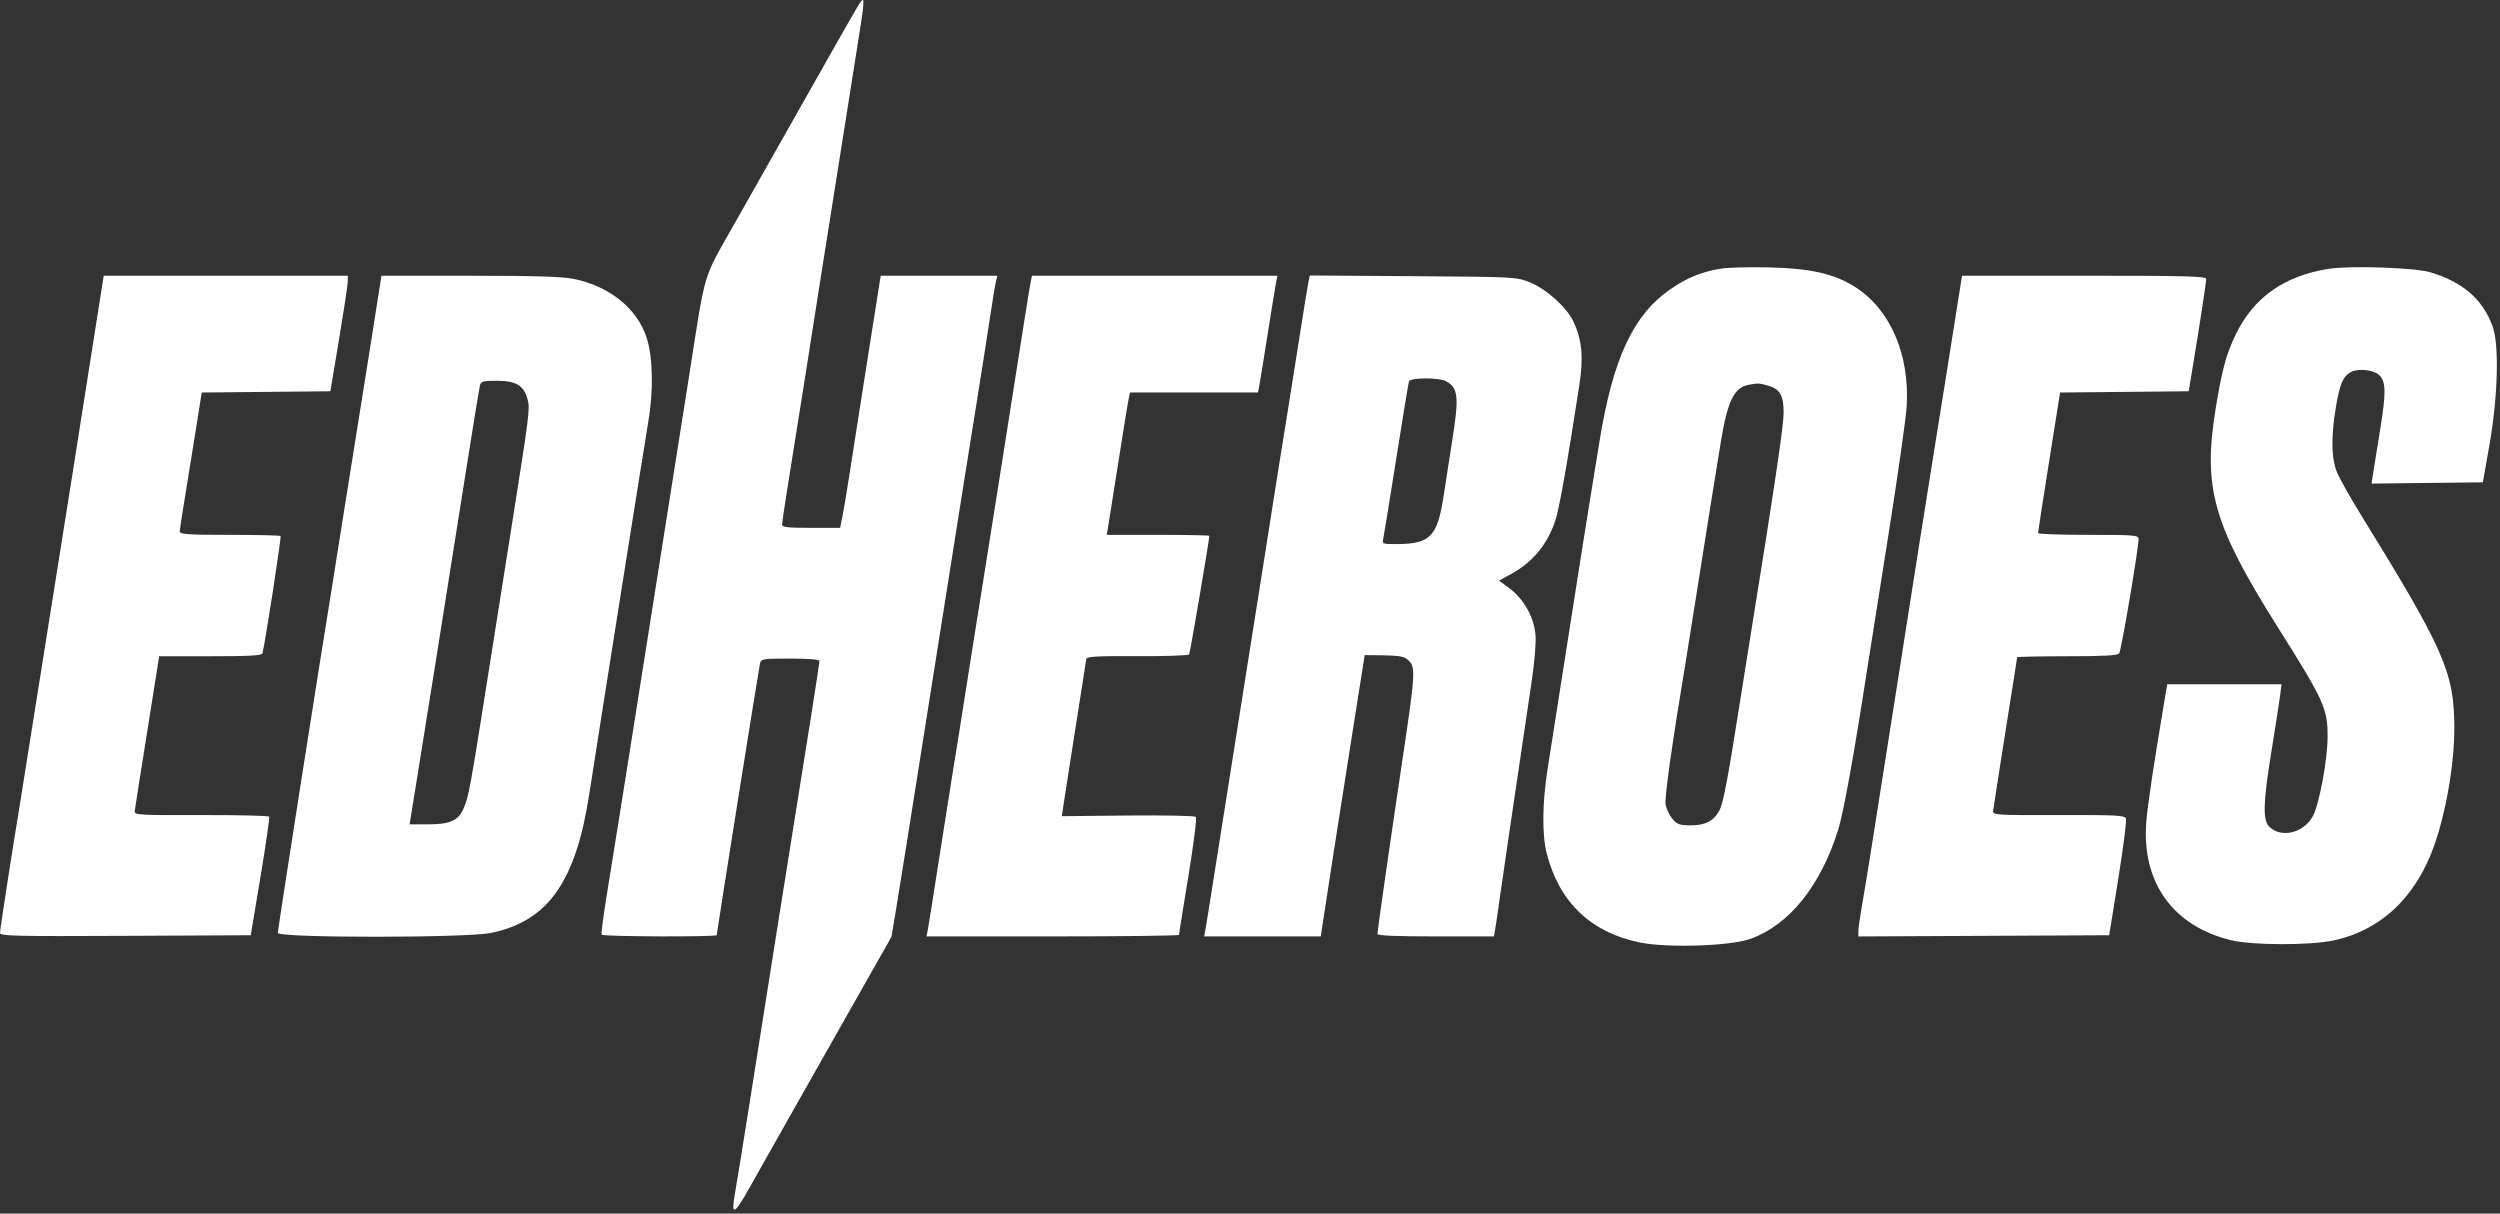 <?xml version="1.0" encoding="UTF-8"?> <svg xmlns="http://www.w3.org/2000/svg" width="206" height="100" viewBox="0 0 206 100" fill="none"><rect x="0" y="0" width="206" height="100" fill="#333333" stroke="none"/><path fill-rule="evenodd" clip-rule="evenodd" d="M70.721 0.452C70.57 0.69 69.517 2.529 68.381 4.54C67.244 6.55 65.602 9.45 64.733 10.984C63.863 12.518 62.027 15.765 60.654 18.198C57.809 23.237 58.204 21.923 56.75 31.183C56.012 35.877 52.58 57.588 52.036 61.001C51.893 61.9 51.508 64.324 51.181 66.387C50.855 68.451 50.34 71.653 50.037 73.505C49.734 75.357 49.525 76.936 49.571 77.016C49.667 77.182 59.058 77.216 59.058 77.051C59.058 76.845 62.517 55.134 62.619 54.701C62.718 54.28 62.79 54.268 65.122 54.268C66.619 54.268 67.523 54.341 67.523 54.463C67.523 54.661 66.49 61.267 65.795 65.522C65.41 67.879 63.464 80.133 61.747 91.011C61.222 94.344 60.704 97.54 60.598 98.113C60.198 100.272 60.454 100.204 61.804 97.792C62.382 96.76 63.027 95.613 63.238 95.243C63.449 94.873 64.355 93.271 65.251 91.684C66.147 90.097 68.361 86.186 70.17 82.993L73.46 77.187L73.853 74.817C74.272 72.286 74.608 70.177 77.337 52.921C79.081 41.899 79.513 39.176 80.625 32.241C80.947 30.231 81.378 27.474 81.582 26.114C81.786 24.755 82.005 23.434 82.069 23.18L82.185 22.719H77.379H72.573L72.441 23.536C72.368 23.986 72.05 25.999 71.734 28.009C71.418 30.019 70.989 32.746 70.78 34.069C70.571 35.391 70.228 37.599 70.016 38.974C69.805 40.35 69.541 41.93 69.429 42.485L69.227 43.495H66.836C64.865 43.495 64.445 43.446 64.445 43.213C64.445 43.059 64.7 41.349 65.012 39.414C65.711 35.083 66.936 27.338 67.713 22.334C68.034 20.271 68.425 17.804 68.583 16.852C68.741 15.899 69.132 13.432 69.451 11.369C69.771 9.306 70.243 6.319 70.5 4.732C71.315 -0.306 71.326 -0.506 70.721 0.452ZM141.853 22.128C140.194 22.393 138.984 22.89 137.567 23.885C134.538 26.012 132.877 29.628 131.783 36.473C131.564 37.849 131.211 40.013 131 41.283C130.789 42.552 130.009 47.487 129.266 52.248C128.523 57.009 127.745 61.967 127.537 63.266C127.082 66.098 127.051 68.777 127.454 70.339C128.489 74.35 131.093 76.836 135.117 77.658C137.406 78.126 142.577 77.958 144.236 77.362C147.433 76.215 150.024 72.992 151.47 68.365C151.897 66.997 152.805 61.992 153.781 55.614C153.935 54.609 154.723 49.632 155.531 44.553C156.339 39.474 157.05 34.493 157.11 33.484C157.364 29.228 155.78 25.534 152.906 23.676C151.181 22.561 149.192 22.107 145.722 22.033C144.135 21.999 142.394 22.042 141.853 22.128ZM191.891 22.151C188.207 22.729 185.675 24.525 184.204 27.604C183.426 29.233 183.092 30.473 182.569 33.684C181.504 40.209 182.359 43.215 187.682 51.671C191.515 57.759 191.795 58.374 191.795 60.709C191.795 62.568 191.104 66.296 190.582 67.25C189.815 68.652 187.96 69.093 186.975 68.108C186.439 67.572 186.486 66.084 187.17 61.891C187.482 59.973 187.796 57.949 187.868 57.394L187.997 56.384H183.289H178.58L178.264 58.26C177.449 63.102 176.956 66.415 176.852 67.747C176.465 72.708 179.063 76.321 183.847 77.476C185.603 77.9 190.389 77.908 192.3 77.49C196.533 76.565 199.507 73.491 200.94 68.561C201.756 65.753 202.245 62.504 202.238 59.943C202.224 55.399 201.41 53.55 194.49 42.341C193.608 40.912 192.728 39.332 192.533 38.828C192.104 37.715 192.08 35.968 192.463 33.632C192.788 31.65 193.063 30.998 193.719 30.652C194.314 30.338 195.553 30.465 196.02 30.888C196.609 31.421 196.629 32.287 196.124 35.403C195.856 37.05 195.588 38.723 195.526 39.122L195.415 39.847L200.001 39.795L204.588 39.744L205.13 36.666C205.834 32.665 205.944 28.354 205.38 26.855C204.543 24.632 202.937 23.245 200.259 22.436C198.994 22.053 193.668 21.871 191.891 22.151ZM7.917 26.71C7.571 28.906 6.687 34.511 5.954 39.167C5.22 43.822 4.49 48.41 4.332 49.362C4.173 50.315 3.566 54.124 2.983 57.827C2.401 61.53 1.795 65.339 1.637 66.291C0.996 70.158 0 76.596 0 76.87C0 77.13 1.181 77.158 10.331 77.114L20.662 77.064L21.464 72.255C21.905 69.609 22.227 67.378 22.18 67.296C22.132 67.213 19.611 67.153 16.578 67.162C11.37 67.177 11.064 67.158 11.102 66.831C11.124 66.64 11.315 65.401 11.527 64.079C12.248 59.559 12.89 55.519 13.003 54.797L13.115 54.075H17.336C20.549 54.075 21.574 54.018 21.626 53.835C21.832 53.107 23.198 44.25 23.117 44.169C23.064 44.116 21.174 44.072 18.916 44.072C15.526 44.072 14.813 44.025 14.813 43.803C14.813 43.654 14.977 42.551 15.178 41.35C15.378 40.149 15.786 37.631 16.082 35.755L16.622 32.343L21.921 32.292L27.221 32.241L27.929 28.009C28.319 25.681 28.643 23.539 28.65 23.248L28.663 22.719H18.605H8.546L7.917 26.71ZM30.516 28.538C30.012 31.739 29.476 35.093 29.326 35.992C29.175 36.892 28.746 39.575 28.374 41.956C28.002 44.337 27.569 47.063 27.413 48.016C26.324 54.663 22.892 76.568 22.892 76.874C22.892 77.296 38.488 77.293 40.494 76.869C45.168 75.884 47.441 72.657 48.557 65.425C49.404 59.937 53.136 36.397 53.405 34.852C53.852 32.279 53.809 29.494 53.299 27.875C52.541 25.467 50.285 23.618 47.347 22.995C46.383 22.791 44.292 22.725 38.752 22.722L31.432 22.719L30.516 28.538ZM84.942 23.152C84.853 23.565 84.549 25.475 82.337 39.551C81.805 42.937 81.241 46.486 81.083 47.439C80.925 48.391 80.491 51.118 80.117 53.498C79.18 59.47 78.724 62.339 78.389 64.367C78.232 65.32 77.755 68.35 77.329 71.1C76.904 73.851 76.507 76.34 76.448 76.631L76.341 77.16H86.745C92.466 77.16 97.148 77.103 97.148 77.032C97.148 76.962 97.497 74.784 97.924 72.191C98.361 69.538 98.627 67.405 98.534 67.311C98.442 67.22 95.922 67.169 92.933 67.199L87.5 67.253L87.622 66.387C87.689 65.911 87.951 64.223 88.204 62.636C88.607 60.115 89.404 55.034 89.512 54.301C89.542 54.096 90.386 54.05 93.718 54.067C96.011 54.079 97.932 54.015 97.987 53.926C98.066 53.799 99.649 44.487 99.649 44.152C99.649 44.108 97.746 44.072 95.421 44.072H91.194L91.286 43.543C91.368 43.068 91.813 40.264 92.637 35.031C92.795 34.026 92.968 33.008 93.02 32.77L93.115 32.337H98.387H103.658L103.761 31.808C103.818 31.517 104.13 29.591 104.456 27.528C104.781 25.465 105.094 23.539 105.152 23.248L105.258 22.719H95.147H85.036L84.942 23.152ZM107.83 23.142C107.774 23.386 107.426 25.532 107.056 27.913C106.686 30.294 106.253 33.02 106.094 33.973C105.828 35.571 104.932 41.212 103.788 48.497C103.531 50.137 102.707 55.331 101.958 60.039C101.209 64.747 100.339 70.244 100.025 72.255C99.711 74.265 99.402 76.191 99.338 76.535L99.221 77.16H104.027H108.833L108.939 76.439C109.18 74.803 110.333 67.395 111.357 60.905L112.451 53.979L114.035 54C115.238 54.015 115.708 54.099 115.982 54.348C116.685 54.983 116.673 55.182 115.428 63.502C114.593 69.086 113.5 76.71 113.5 76.954C113.5 77.095 115.018 77.16 118.3 77.16H123.101L123.209 76.535C123.268 76.191 123.442 75.001 123.597 73.89C123.751 72.779 124.142 70.095 124.465 67.926C124.789 65.757 125.218 62.857 125.42 61.482C125.621 60.106 125.974 57.726 126.203 56.192C126.453 54.525 126.581 52.957 126.523 52.295C126.395 50.853 125.573 49.378 124.41 48.505L123.524 47.84L124.522 47.294C126.274 46.335 127.47 44.904 128.137 42.964C128.471 41.993 129.113 38.39 130.136 31.75C130.493 29.437 130.361 28.007 129.653 26.501C129.096 25.316 127.431 23.819 126.051 23.262C124.961 22.821 124.825 22.814 116.439 22.758L107.933 22.7L107.83 23.142ZM161.236 25.46C160.996 26.968 160.588 29.543 160.329 31.183C160.071 32.823 159.73 34.944 159.572 35.896C159.273 37.7 157.108 51.398 156.303 56.576C155.891 59.233 155.405 62.31 154.073 70.716C153.855 72.091 153.554 73.916 153.402 74.77C153.252 75.625 153.128 76.513 153.128 76.744V77.163L163.463 77.114L173.797 77.064L174.547 72.405C174.96 69.843 175.245 67.612 175.182 67.446C175.081 67.183 174.391 67.148 169.628 67.162C164.493 67.177 164.192 67.158 164.232 66.831C164.284 66.405 165.102 61.175 165.739 57.195C165.998 55.578 166.209 54.215 166.209 54.165C166.209 54.116 168.06 54.075 170.322 54.075C173.384 54.075 174.482 54.014 174.622 53.835C174.795 53.612 176.226 45.157 176.217 44.409C176.213 44.099 175.886 44.072 172.077 44.072C169.802 44.072 167.939 44.007 167.936 43.928C167.933 43.849 168.341 41.209 168.841 38.063L169.751 32.343L175.05 32.292L180.349 32.241L180.684 30.221C181.225 26.965 181.792 23.261 181.792 22.979C181.792 22.764 180.064 22.719 171.732 22.719H161.672L161.236 25.46ZM116.099 31.424C116.054 31.556 115.581 34.434 115.047 37.82C114.513 41.206 114.031 44.171 113.976 44.409C113.881 44.826 113.925 44.841 115.179 44.831C117.871 44.808 118.456 44.186 118.964 40.802C119.131 39.691 119.44 37.7 119.651 36.377C120.242 32.678 120.167 31.955 119.139 31.407C118.56 31.098 116.205 31.111 116.099 31.424ZM39.534 31.808C39.478 32.047 38.92 35.487 38.293 39.455C36.564 50.394 35.05 59.903 34.365 64.127L33.749 67.926H35.256C37.086 67.926 37.779 67.619 38.195 66.625C38.638 65.564 38.719 65.121 40.206 55.711C40.959 50.949 41.835 45.409 42.154 43.399C43.627 34.103 43.681 33.676 43.474 32.905C43.166 31.764 42.526 31.376 40.953 31.376C39.746 31.376 39.627 31.412 39.534 31.808ZM144.087 31.708C142.892 31.925 142.345 33.051 141.794 36.425C141.14 40.433 140.675 43.341 139.956 47.92C139.583 50.3 139.148 53.027 138.991 53.979C137.733 61.574 137.143 65.75 137.25 66.316C137.316 66.672 137.573 67.198 137.821 67.486C138.208 67.936 138.416 68.009 139.322 68.009C140.541 68.009 141.234 67.639 141.698 66.74C142.007 66.143 142.402 64.037 143.406 57.634C143.688 55.836 144.13 53.066 144.387 51.478C146.198 40.292 146.972 35.065 146.972 34.018C146.972 32.569 146.669 32.047 145.668 31.769C144.928 31.563 144.889 31.562 144.087 31.708Z" fill="white"></path></svg> 